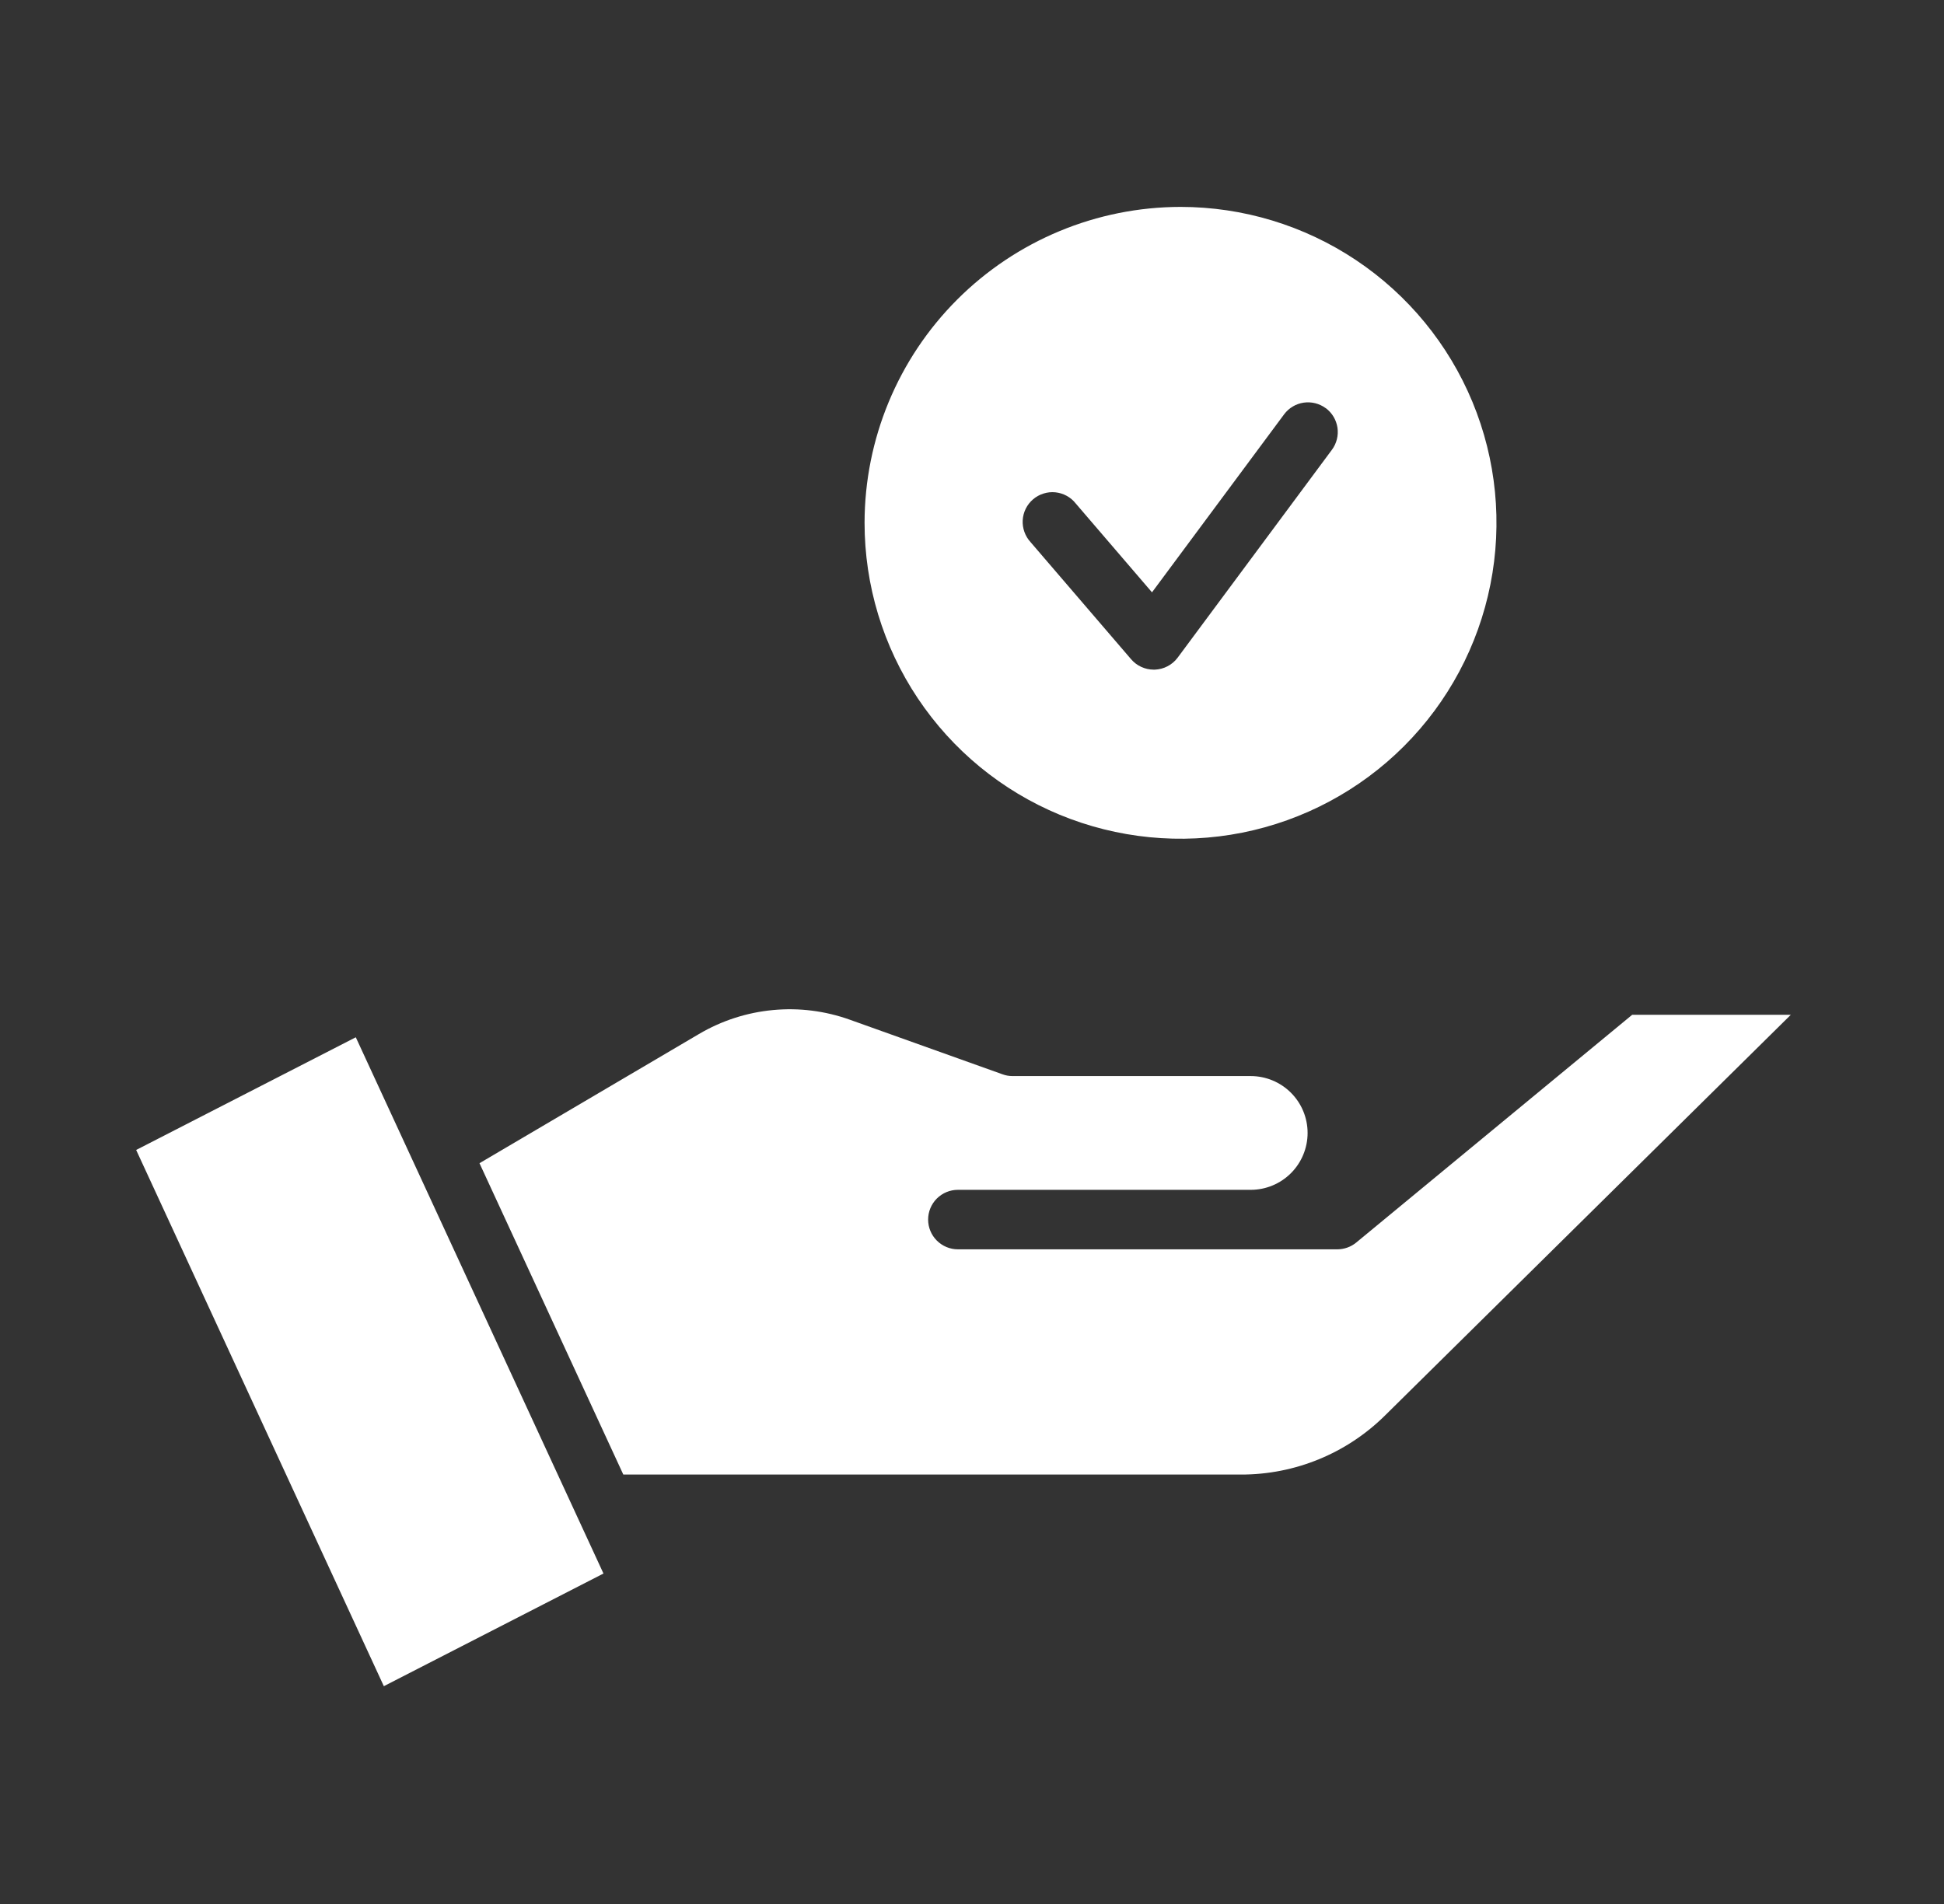 <svg width="49" height="48" viewBox="0 0 49 48" fill="none" xmlns="http://www.w3.org/2000/svg">
<rect x="0" y="0" width="49" height="48" fill="#333333" stroke="none"/>
<path d="M21.792 13.181C21.792 14.756 22.259 16.296 23.134 17.605C24.009 18.915 25.253 19.936 26.708 20.539C28.164 21.141 29.765 21.299 31.31 20.992C32.855 20.684 34.274 19.926 35.388 18.812C36.502 17.698 37.26 16.279 37.567 14.734C37.874 13.189 37.717 11.588 37.114 10.132C36.511 8.677 35.49 7.433 34.18 6.558C32.87 5.683 31.33 5.216 29.755 5.216C27.644 5.219 25.62 6.059 24.127 7.552C22.634 9.045 21.794 11.069 21.792 13.181ZM33.417 10.289C33.496 10.348 33.563 10.422 33.613 10.506C33.664 10.591 33.697 10.685 33.712 10.782C33.726 10.88 33.721 10.979 33.697 11.075C33.673 11.17 33.631 11.26 33.572 11.339L29.682 16.582C29.615 16.672 29.528 16.745 29.428 16.797C29.329 16.849 29.219 16.878 29.106 16.882H29.08C28.972 16.882 28.865 16.858 28.767 16.813C28.669 16.768 28.581 16.702 28.511 16.62L25.976 13.667C25.907 13.592 25.855 13.505 25.821 13.41C25.787 13.315 25.772 13.214 25.778 13.114C25.784 13.013 25.81 12.915 25.855 12.824C25.9 12.734 25.962 12.654 26.039 12.588C26.116 12.522 26.205 12.473 26.301 12.443C26.397 12.412 26.498 12.401 26.599 12.411C26.699 12.421 26.797 12.451 26.885 12.499C26.974 12.547 27.052 12.613 27.114 12.692L29.037 14.933L32.368 10.444C32.487 10.285 32.663 10.18 32.859 10.151C33.055 10.122 33.255 10.172 33.414 10.289H33.417ZM34.186 31.324C34.052 31.435 33.883 31.495 33.709 31.496H24.144C23.945 31.496 23.755 31.416 23.614 31.276C23.473 31.135 23.394 30.945 23.394 30.746C23.394 30.547 23.473 30.356 23.614 30.215C23.755 30.075 23.945 29.996 24.144 29.996H31.525C31.905 29.996 32.27 29.845 32.539 29.576C32.808 29.307 32.959 28.942 32.959 28.562C32.959 28.181 32.808 27.817 32.539 27.548C32.27 27.279 31.905 27.128 31.525 27.128H25.521C25.434 27.128 25.349 27.113 25.268 27.083L21.423 25.708C20.801 25.485 20.138 25.401 19.48 25.464C18.822 25.526 18.186 25.733 17.616 26.069L12.086 29.325L15.711 37.174H31.279C32.639 37.177 33.945 36.641 34.911 35.684L45.139 25.583H41.141L34.186 31.324ZM3.432 28.991L9.675 42.509L15.211 39.669L8.968 26.15L3.432 28.991Z" fill="white"/>
</svg>
